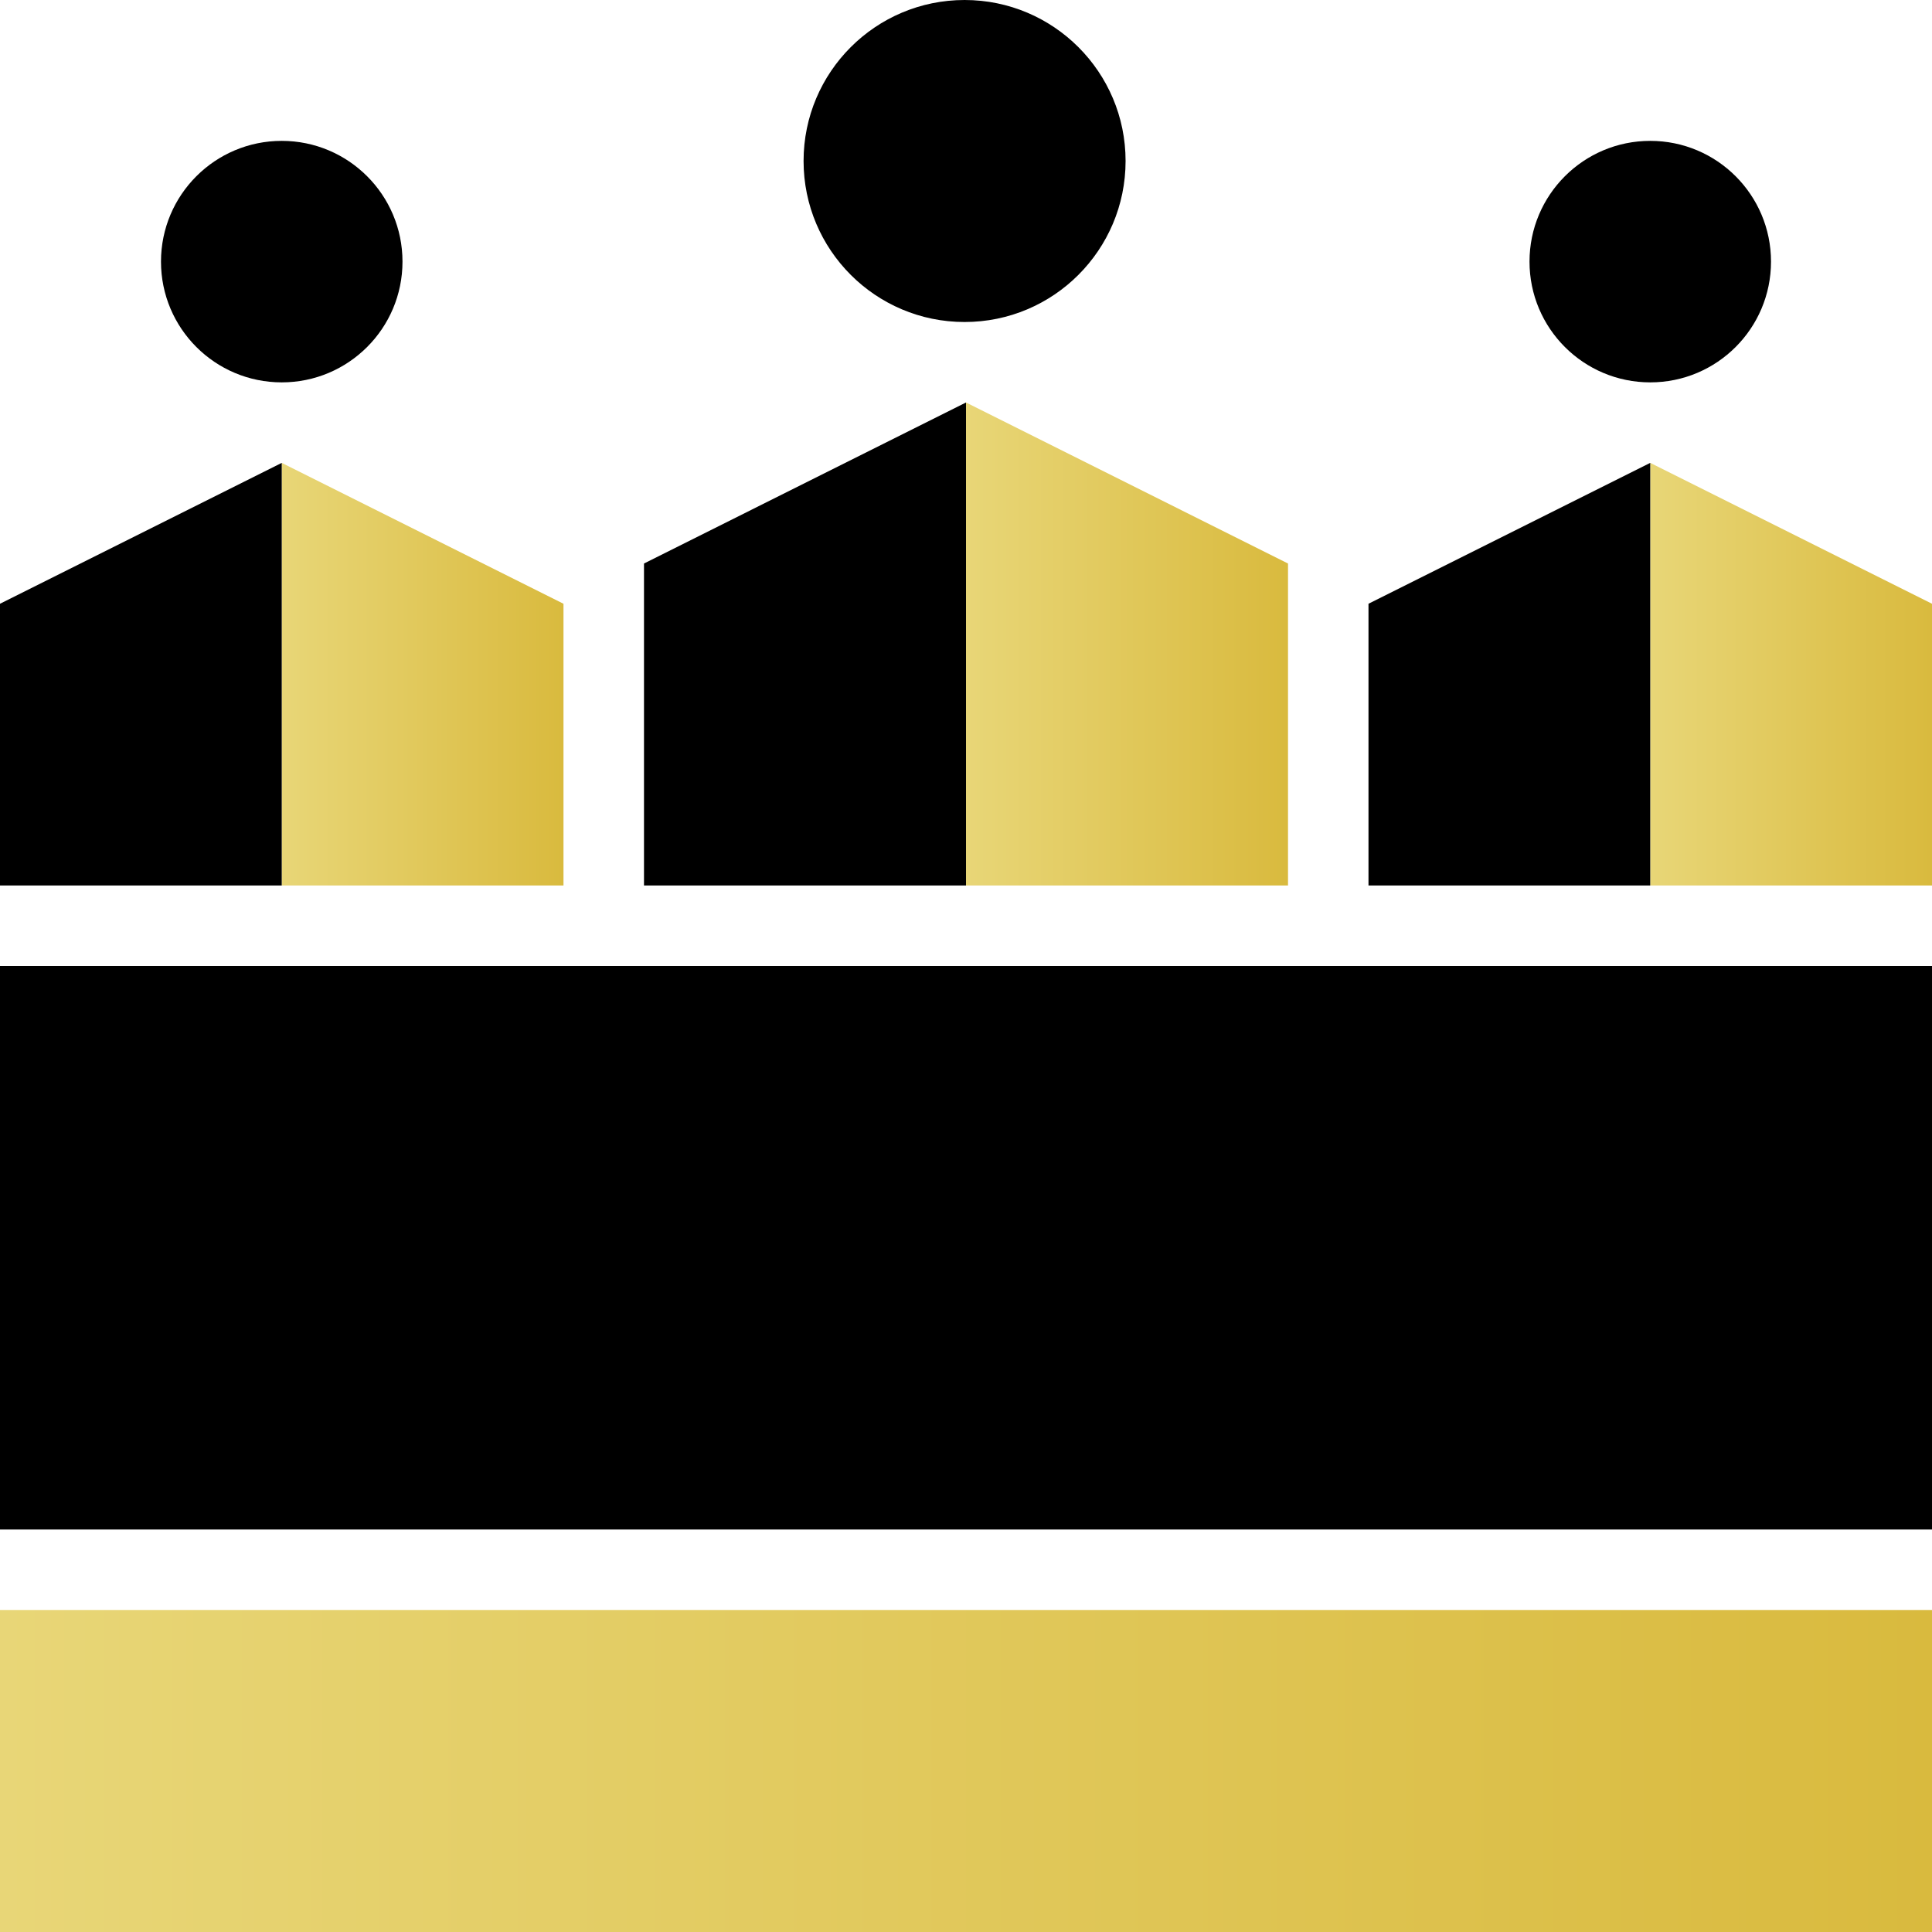 <svg width="70" height="70" viewBox="0 0 70 70" fill="none" xmlns="http://www.w3.org/2000/svg">
<g id="icon">
<path id="Vector" d="M70 35H0V55.417H70V35Z" fill="black"/>
<path id="Vector_2" d="M70 58.333H0V70H70V58.333Z" fill="url(#paint0_linear_89_1261)"/>
<path id="Vector_3" d="M59.792 16.771V32.083H70V21.875L59.792 16.771Z" fill="url(#paint1_linear_89_1261)"/>
<path id="Vector_4" d="M59.791 16.771V32.083H49.583V21.875L59.791 16.771Z" fill="black"/>
<path id="Vector_5" d="M10.208 16.771V32.083H20.416V21.875L10.208 16.771Z" fill="url(#paint2_linear_89_1261)"/>
<path id="Vector_6" d="M10.208 16.771V32.083H0V21.875L10.208 16.771Z" fill="black"/>
<path id="Vector_7" d="M34.949 11.667C38.17 11.667 40.782 9.055 40.782 5.833C40.782 2.612 38.17 0 34.949 0C31.727 0 29.115 2.612 29.115 5.833C29.115 9.055 31.727 11.667 34.949 11.667Z" fill="black"/>
<path id="Vector_8" d="M35 14.583V32.083H46.667V20.417L35 14.583Z" fill="url(#paint3_linear_89_1261)"/>
<path id="Vector_9" d="M35 14.583V32.083H23.333V20.417L35 14.583Z" fill="black"/>
<path id="Vector_10" d="M59.792 13.854C62.208 13.854 64.167 11.896 64.167 9.479C64.167 7.063 62.208 5.104 59.792 5.104C57.376 5.104 55.417 7.063 55.417 9.479C55.417 11.896 57.376 13.854 59.792 13.854Z" fill="black"/>
<path id="Vector_11" d="M10.208 13.854C12.624 13.854 14.583 11.896 14.583 9.479C14.583 7.063 12.624 5.104 10.208 5.104C7.792 5.104 5.833 7.063 5.833 9.479C5.833 11.896 7.792 13.854 10.208 13.854Z" fill="black"/>
</g>
<defs>
<linearGradient id="paint0_linear_89_1261" x1="0" y1="64.167" x2="70" y2="64.167" gradientUnits="userSpaceOnUse">
<stop stop-color="#E8D677"/>
<stop offset="1" stop-color="#D9BA3E"/>
</linearGradient>
<linearGradient id="paint1_linear_89_1261" x1="59.792" y1="24.427" x2="70" y2="24.427" gradientUnits="userSpaceOnUse">
<stop stop-color="#E8D677"/>
<stop offset="1" stop-color="#D9BA3E"/>
</linearGradient>
<linearGradient id="paint2_linear_89_1261" x1="10.208" y1="24.427" x2="20.416" y2="24.427" gradientUnits="userSpaceOnUse">
<stop stop-color="#E8D677"/>
<stop offset="1" stop-color="#D9BA3E"/>
</linearGradient>
<linearGradient id="paint3_linear_89_1261" x1="35" y1="23.333" x2="46.667" y2="23.333" gradientUnits="userSpaceOnUse">
<stop stop-color="#E8D677"/>
<stop offset="1" stop-color="#D9BA3E"/>
</linearGradient>
</defs>
</svg>
